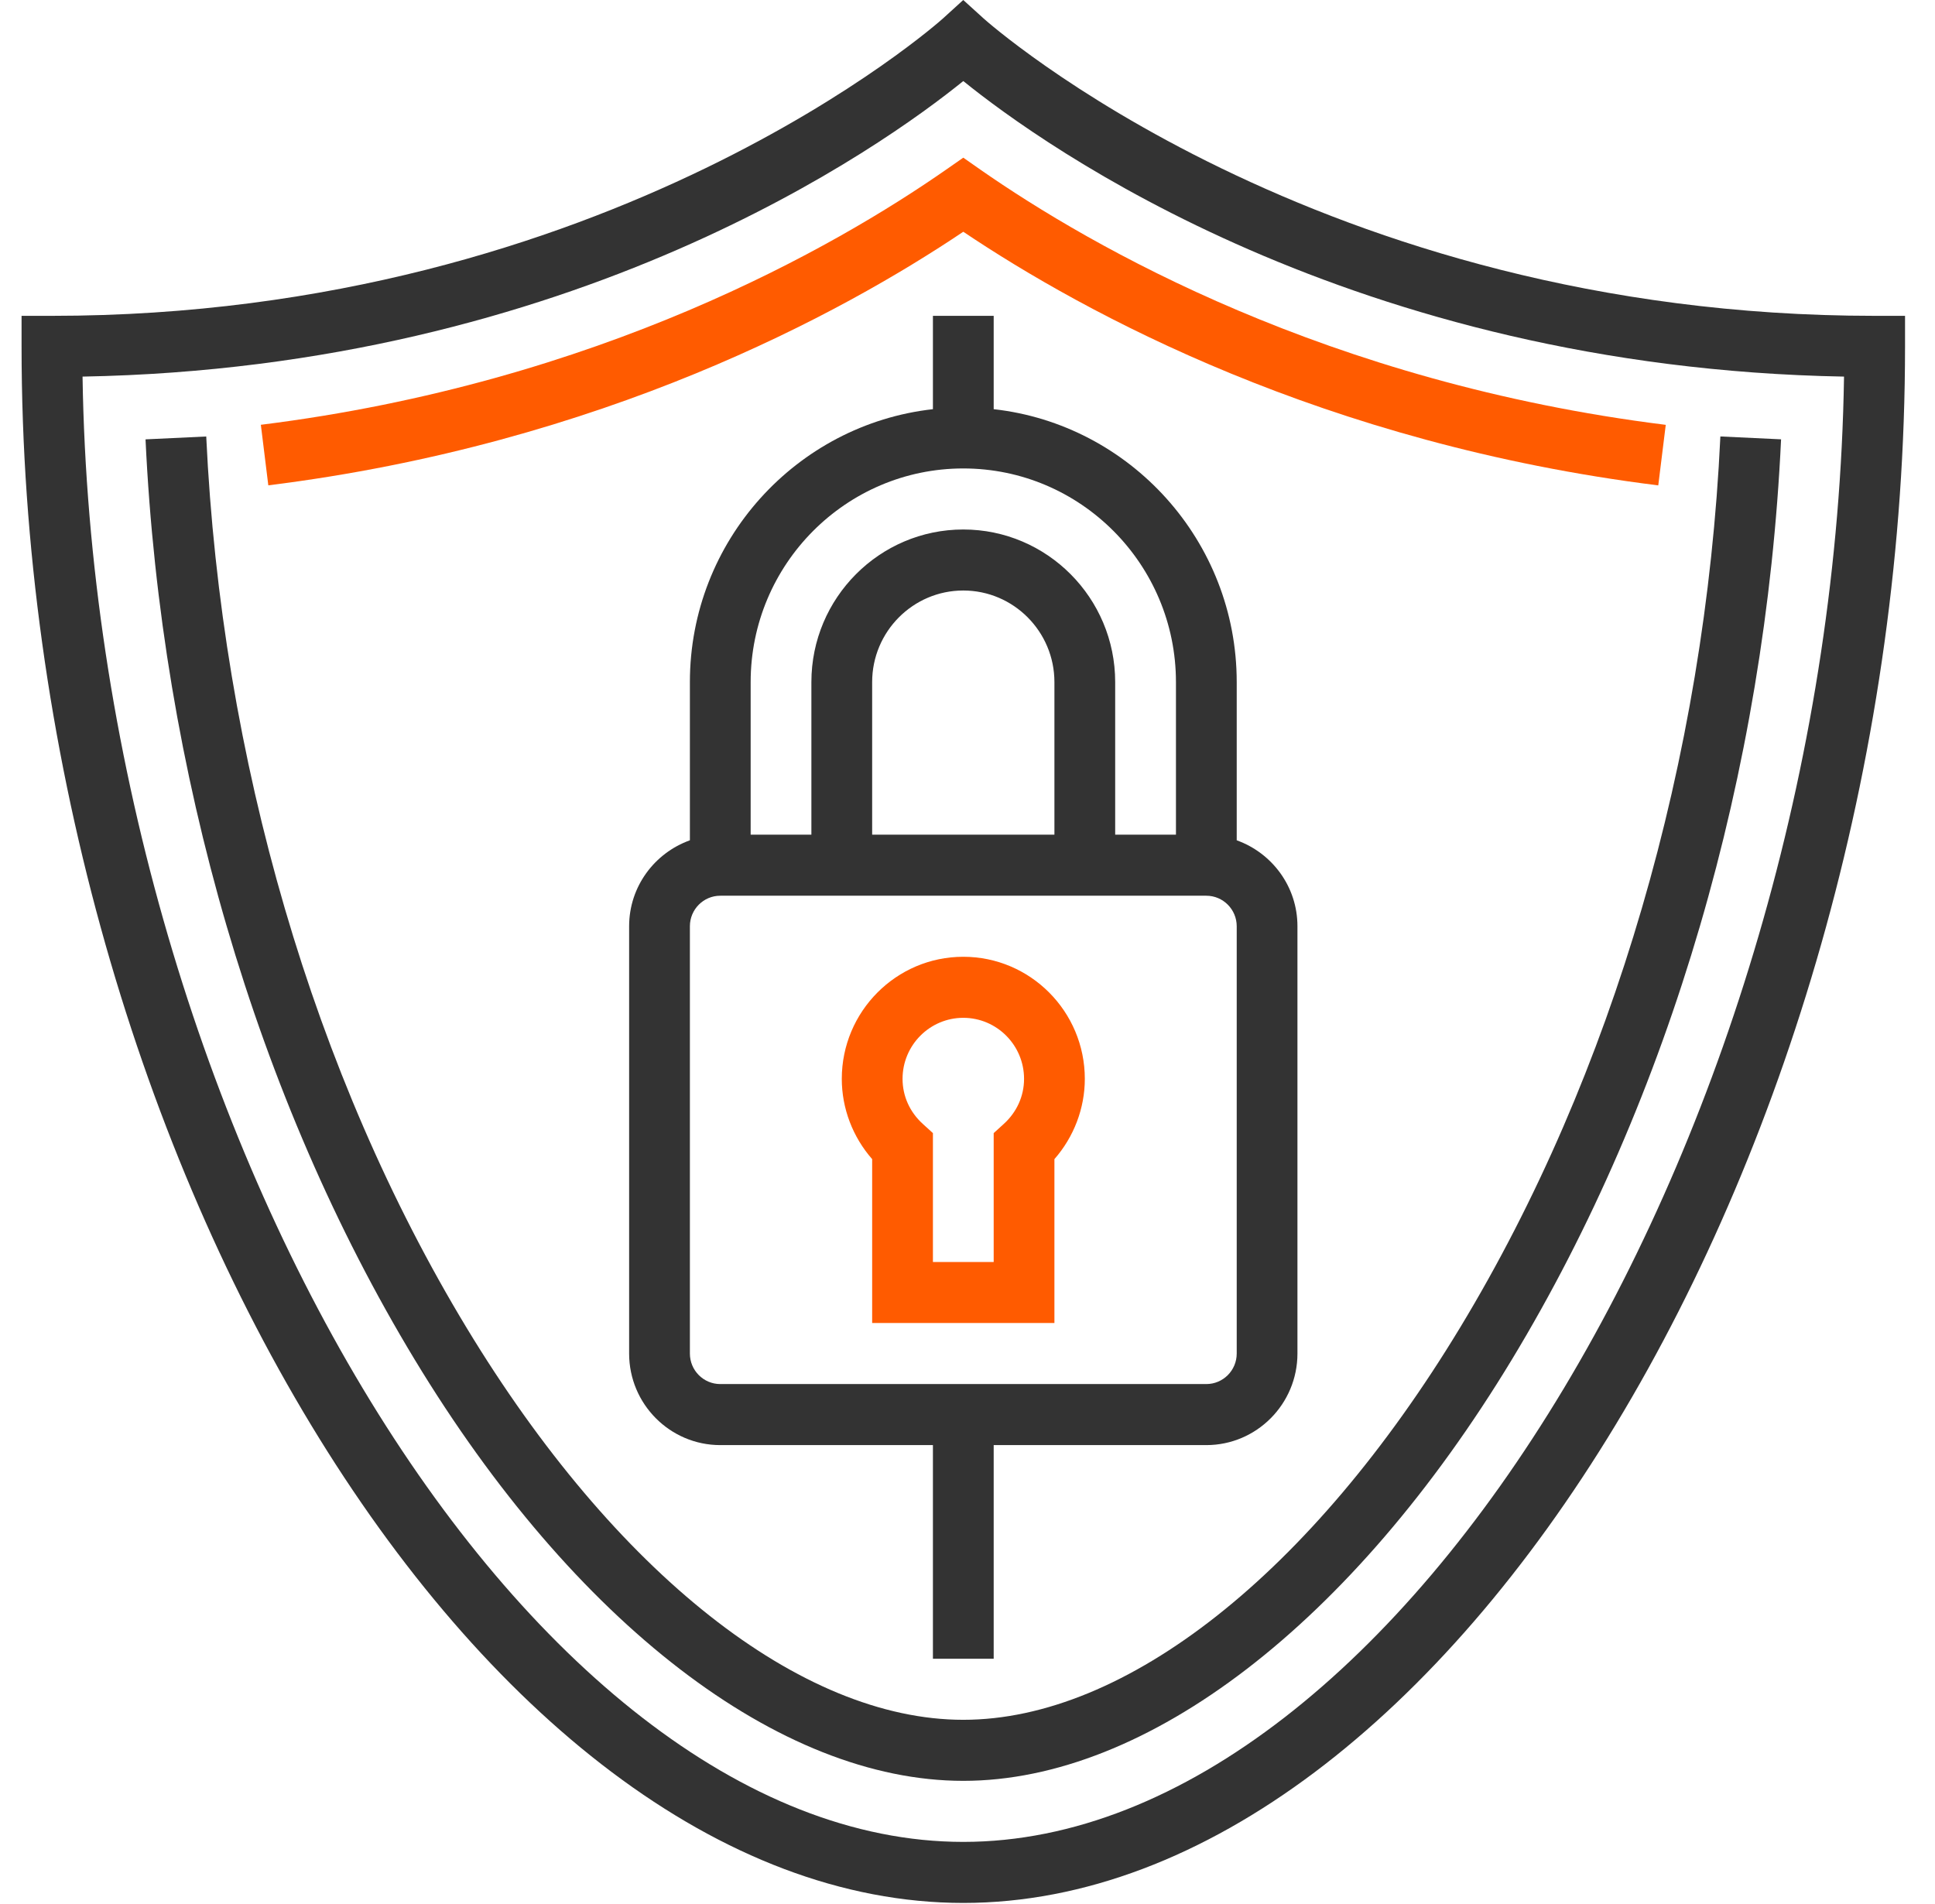 <?xml version="1.0" encoding="UTF-8"?> <svg xmlns="http://www.w3.org/2000/svg" xmlns:xlink="http://www.w3.org/1999/xlink" width="62px" height="61px" viewBox="0 0 62 61" version="1.1"><g stroke="none" stroke-width="1" fill="none" fill-rule="evenodd"><g transform="translate(-1005, -1201)"><g transform="translate(972, 1171)"><g transform="translate(30, 30)"><g transform="translate(3.643, 0)"><path d="M27.302,42.392 L33.142,42.392 L33.142,37.141 C33.766,36.428 34.116,35.513 34.116,34.569 C34.116,32.411 32.37,30.657 30.222,30.657 C28.075,30.657 26.329,32.411 26.329,34.569 C26.329,35.513 26.678,36.428 27.302,37.141 L27.302,42.392 Z M30.222,32.613 C31.296,32.613 32.169,33.49 32.169,34.569 C32.169,35.12 31.937,35.635 31.517,36.015 L31.196,36.307 L31.196,40.437 L29.249,40.437 L29.249,36.307 L28.928,36.015 C28.507,35.635 28.276,35.12 28.276,34.569 C28.276,33.49 29.149,32.613 30.222,32.613 Z" fill="#FF5B00" fill-rule="nonzero"></path><path d="M29.249,10.12 L29.249,13.111 C24.876,13.6 21.462,17.333 21.462,21.855 L21.462,26.925 C20.332,27.33 19.515,28.406 19.515,29.679 L19.515,43.37 C19.515,44.988 20.825,46.304 22.435,46.304 L29.249,46.304 L29.249,53.15 L31.196,53.15 L31.196,46.304 L38.009,46.304 C39.619,46.304 40.929,44.988 40.929,43.37 L40.929,29.679 C40.929,28.406 40.113,27.33 38.983,26.925 L38.983,21.855 C38.983,17.333 35.569,13.599 31.196,13.111 L31.196,10.12 L29.249,10.12 Z M38.983,29.679 L38.983,43.37 C38.983,43.91 38.547,44.348 38.009,44.348 L22.435,44.348 C21.898,44.348 21.462,43.91 21.462,43.37 L21.462,29.679 C21.462,29.14 21.898,28.701 22.435,28.701 L38.009,28.701 C38.547,28.701 38.983,29.14 38.983,29.679 Z M27.302,26.745 L27.302,21.855 C27.302,20.238 28.612,18.921 30.222,18.921 C31.832,18.921 33.142,20.238 33.142,21.855 L33.142,26.745 L27.302,26.745 Z M37.036,21.855 L37.036,26.745 L35.089,26.745 L35.089,21.855 C35.089,19.159 32.906,16.966 30.222,16.966 C27.539,16.966 25.355,19.159 25.355,21.855 L25.355,26.745 L23.409,26.745 L23.409,21.855 C23.409,18.08 26.466,15.01 30.222,15.01 C33.979,15.01 37.036,18.08 37.036,21.855 Z" id="Shape" fill="#333333" fill-rule="nonzero"></path><path d="M59.424,10.12 C41.557,10.12 30.981,0.689 30.876,0.594 L30.221,0 L29.568,0.594 C29.464,0.689 18.887,10.12 1.021,10.12 L0.048,10.12 L0.048,11.098 C0.048,36.735 14.712,60.974 30.222,60.974 C45.733,60.974 60.397,36.735 60.397,11.098 L60.397,10.12 L59.424,10.12 Z M30.222,59.018 C16.168,59.018 2.368,35.912 2.002,12.067 C17.741,11.781 27.648,4.68 30.222,2.597 C32.797,4.68 42.704,11.781 58.442,12.067 C58.076,35.912 44.277,59.018 30.222,59.018 Z" id="Shape" fill="#333333" fill-rule="nonzero"></path><path d="M29.668,5.438 C26.118,7.911 18.543,12.261 7.715,13.611 L7.954,15.551 C18.663,14.217 26.323,10.044 30.222,7.426 C34.122,10.045 41.781,14.218 52.49,15.553 L52.73,13.613 C41.902,12.263 34.328,7.913 30.776,5.44 L30.222,5.052 L29.668,5.438 Z" fill="#FF5B00" fill-rule="nonzero"></path><path d="M30.222,55.106 C25.017,55.106 19.067,50.409 14.305,42.541 C9.411,34.454 6.449,24.314 5.965,13.986 L4.02,14.078 C4.519,24.728 7.581,35.197 12.641,43.558 C17.759,52.014 24.331,57.062 30.222,57.062 C36.113,57.062 42.685,52.014 47.803,43.557 C52.864,35.196 55.926,24.727 56.425,14.077 L54.48,13.985 C53.996,24.313 51.034,34.454 46.14,42.54 C41.377,50.409 35.428,55.106 30.222,55.106 Z" fill="#333333" fill-rule="nonzero"></path></g></g></g></g></g></svg> 